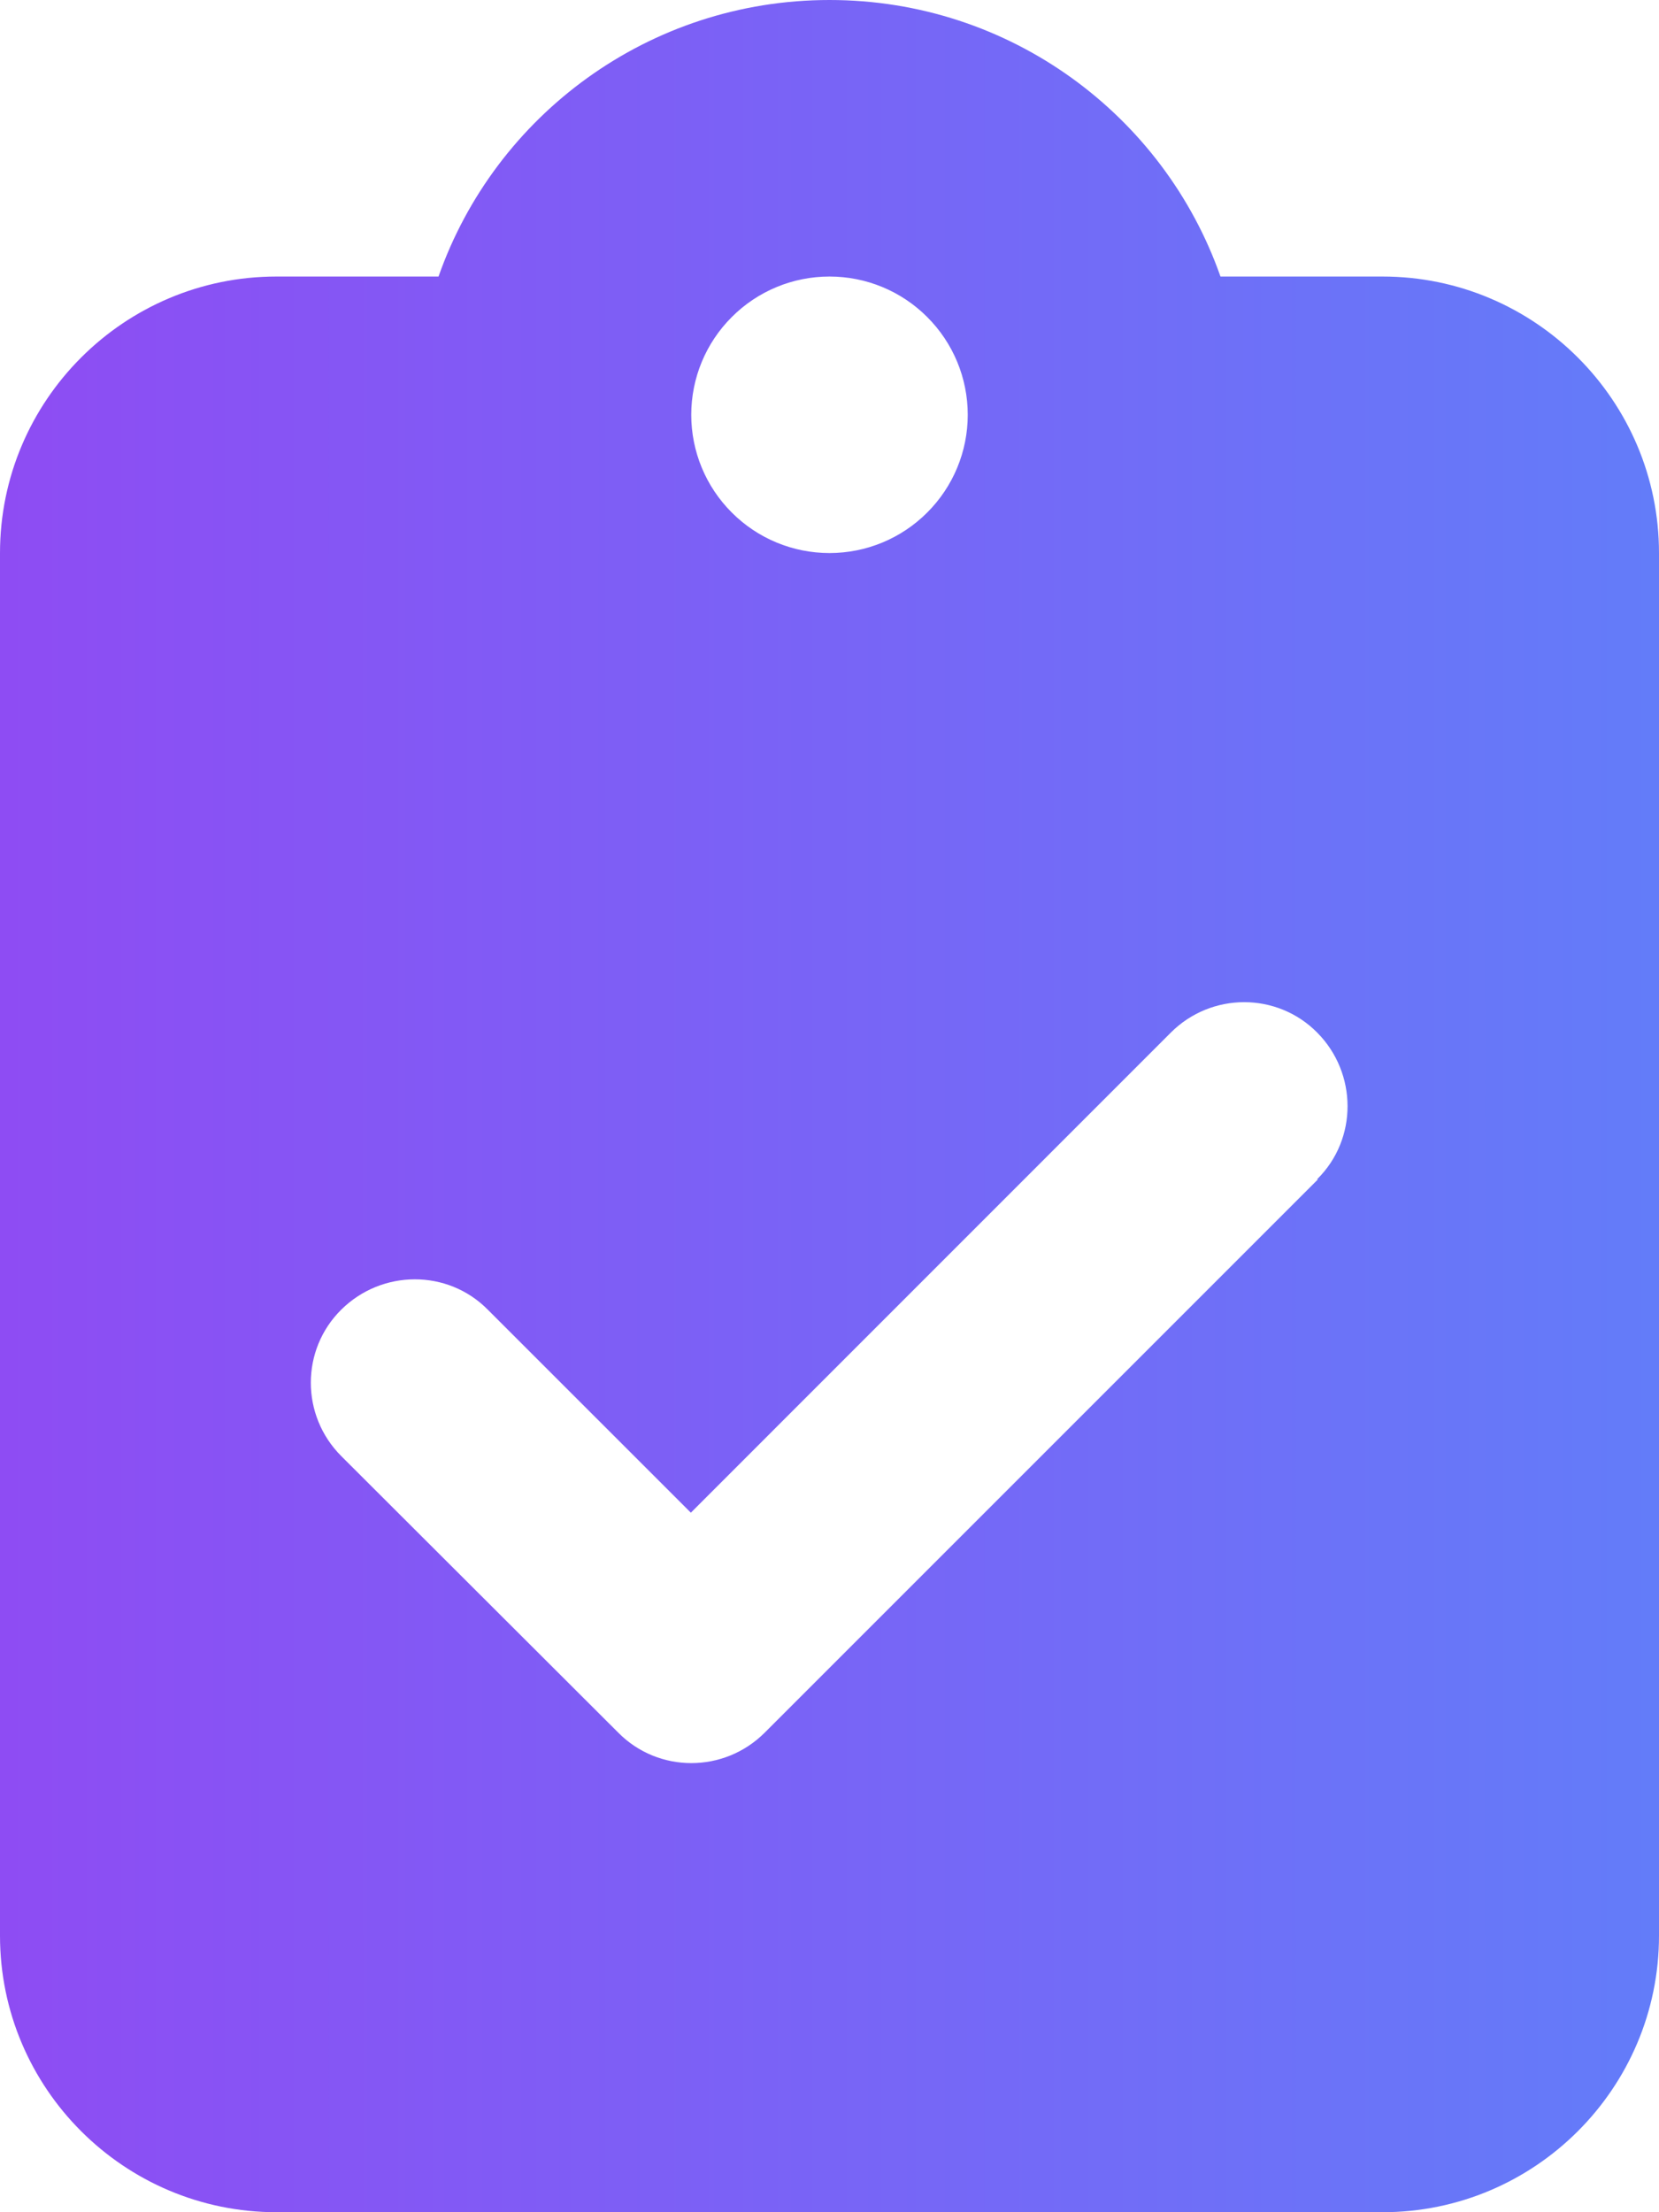 <svg width="21" height="28" viewBox="0 0 21 28" fill="none" xmlns="http://www.w3.org/2000/svg">
<path d="M10.5 0C8.214 0 6.267 1.46 5.551 3.5H3.5C1.57 3.5 0 5.07 0 7V24.5C0 26.43 1.57 28 3.5 28H17.5C19.43 28 21 26.43 21 24.5V7C21 5.07 19.43 3.5 17.5 3.5H15.449C14.733 1.46 12.786 0 10.5 0ZM10.5 3.5C10.964 3.5 11.409 3.684 11.737 4.013C12.066 4.341 12.25 4.786 12.25 5.25C12.25 5.714 12.066 6.159 11.737 6.487C11.409 6.816 10.964 7 10.5 7C10.036 7 9.591 6.816 9.263 6.487C8.934 6.159 8.75 5.714 8.75 5.25C8.75 4.786 8.934 4.341 9.263 4.013C9.591 3.684 10.036 3.5 10.5 3.5ZM16.68 14.93L9.68 21.93C9.166 22.444 8.334 22.444 7.826 21.93L4.32 18.43C3.806 17.916 3.806 17.084 4.32 16.576C4.834 16.067 5.666 16.062 6.174 16.576L8.745 19.146L14.82 13.07C15.334 12.556 16.166 12.556 16.674 13.07C17.183 13.584 17.188 14.416 16.674 14.924L16.68 14.93Z" fill="url(#paint0_linear_1914_6960)"/>
<defs>
<linearGradient id="paint0_linear_1914_6960" x1="0" y1="14" x2="21" y2="14" gradientUnits="userSpaceOnUse">
<stop stop-color="#8E4CF3"/>
<stop offset="1" stop-color="#637CF9"/>
</linearGradient>
</defs>
</svg>
